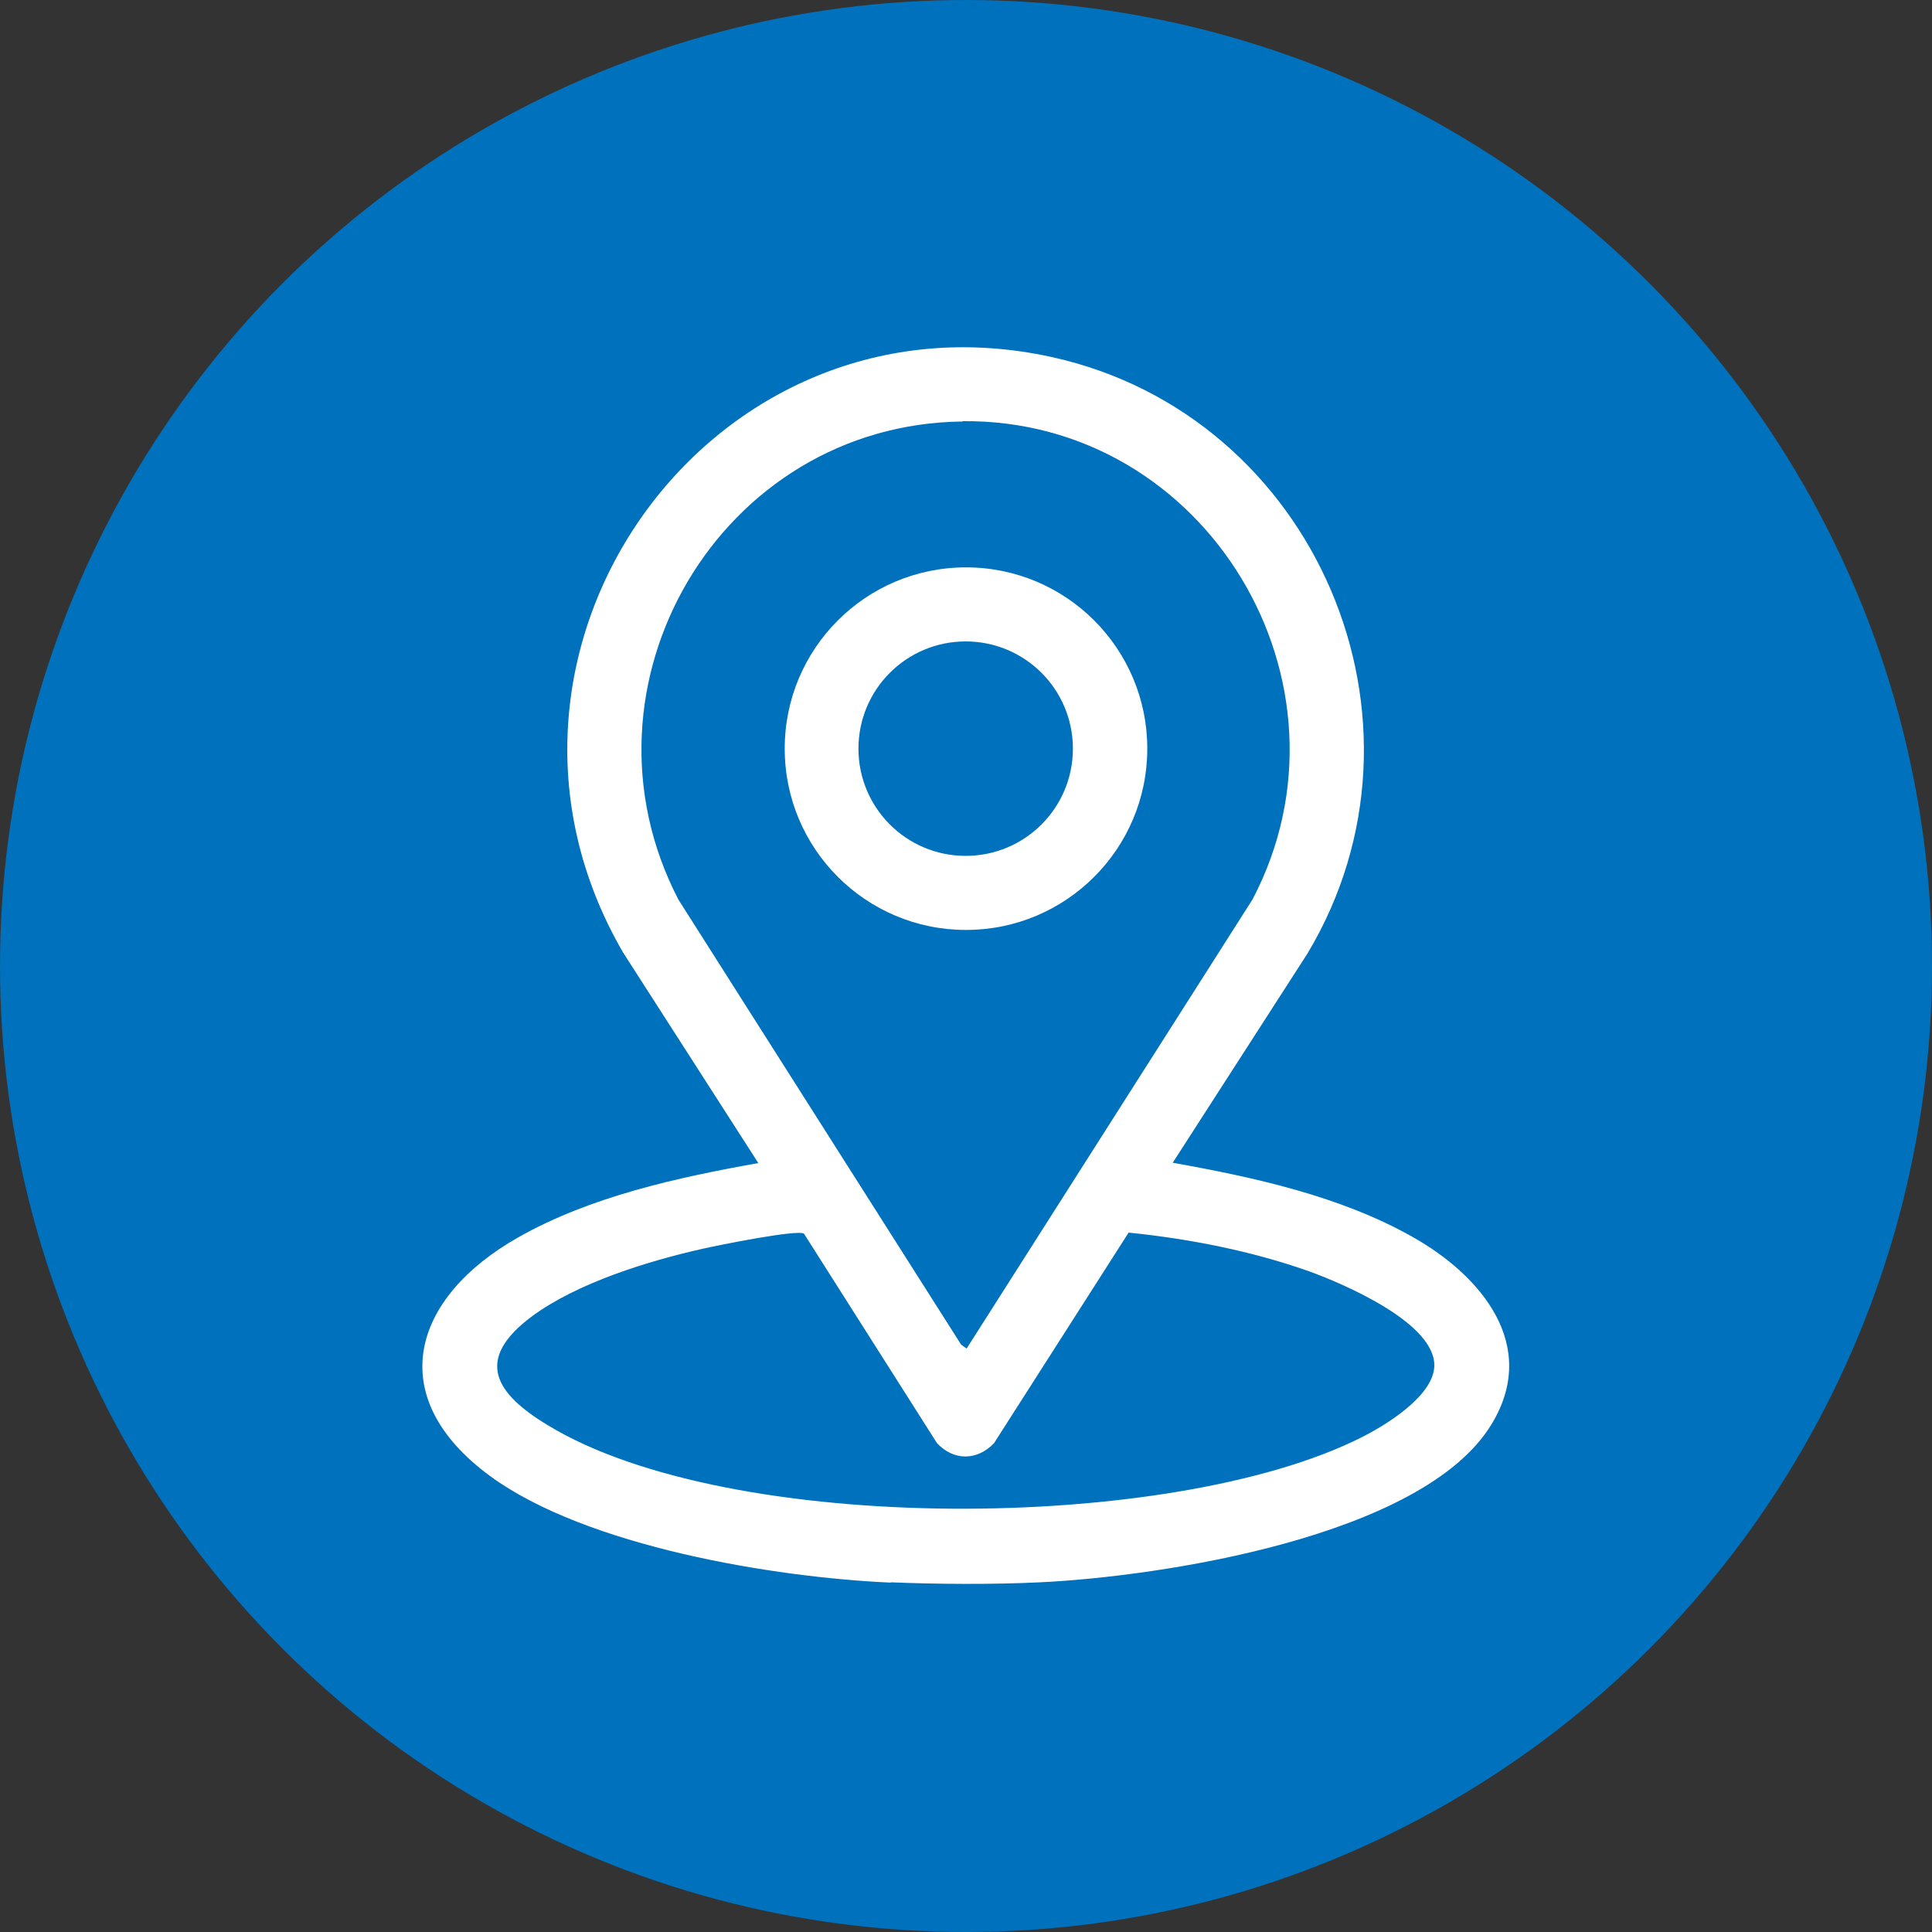 <?xml version="1.0" encoding="UTF-8"?>
<svg id="Layer_2" data-name="Layer 2" xmlns="http://www.w3.org/2000/svg" viewBox="0 0 60 60">
  <rect x="0" y="0" width="60" height="60" fill="#333333" stroke="none"/>
  <defs>
    <style>
      .cls-1 {
        fill: #0071bc;
      }

      .cls-2 {
        fill: #fff;
      }
    </style>
  </defs>
  <g id="Layer_1-2" data-name="Layer 1">
    <g>
      <circle class="cls-1" cx="30" cy="30" r="30"/>
      <g>
        <path class="cls-2" d="M27.67,49.15c-3.63-.16-9.46-1.12-12.45-3.31-3.35-2.46-2.43-5.54.87-7.41,2.24-1.27,4.94-1.86,7.46-2.31l-4.2-6.54c-5.44-9.36,2.74-20.82,13.32-18.49,8.2,1.81,12.26,11.32,7.93,18.53l-4.18,6.49c2.52.45,5.22,1.04,7.46,2.31,2.11,1.19,3.95,3.36,2.43,5.83-2.14,3.48-10.26,4.71-14.01,4.89-1.44.07-3.2.06-4.64,0ZM29.9,13.09c-7.53.08-12.29,8.19-8.83,14.85l8.78,13.82.17.12,8.88-13.95c3.51-6.7-1.43-14.93-9.01-14.85ZM24.96,38.31c-.22-.13-2.7.37-3.13.47-1.7.38-3.9,1.06-5.31,2.1-1.8,1.34-1.15,2.39.49,3.38,5.66,3.45,19.4,3.34,25.27.38.74-.37,2.18-1.25,2.26-2.16.12-1.37-2.84-2.62-3.89-3-1.78-.63-3.72-1.01-5.6-1.2l-4.18,6.54c-.53.55-1.25.55-1.77,0l-4.14-6.52Z"/>
        <path class="cls-2" d="M35.63,23.25c0,3.11-2.52,5.63-5.63,5.63s-5.63-2.52-5.63-5.63,2.52-5.63,5.63-5.63,5.63,2.52,5.63,5.63ZM33.32,23.25c0-1.84-1.49-3.33-3.33-3.33s-3.33,1.49-3.33,3.33,1.49,3.33,3.33,3.33,3.33-1.49,3.33-3.33Z"/>
      </g>
    </g>
  </g>
</svg>